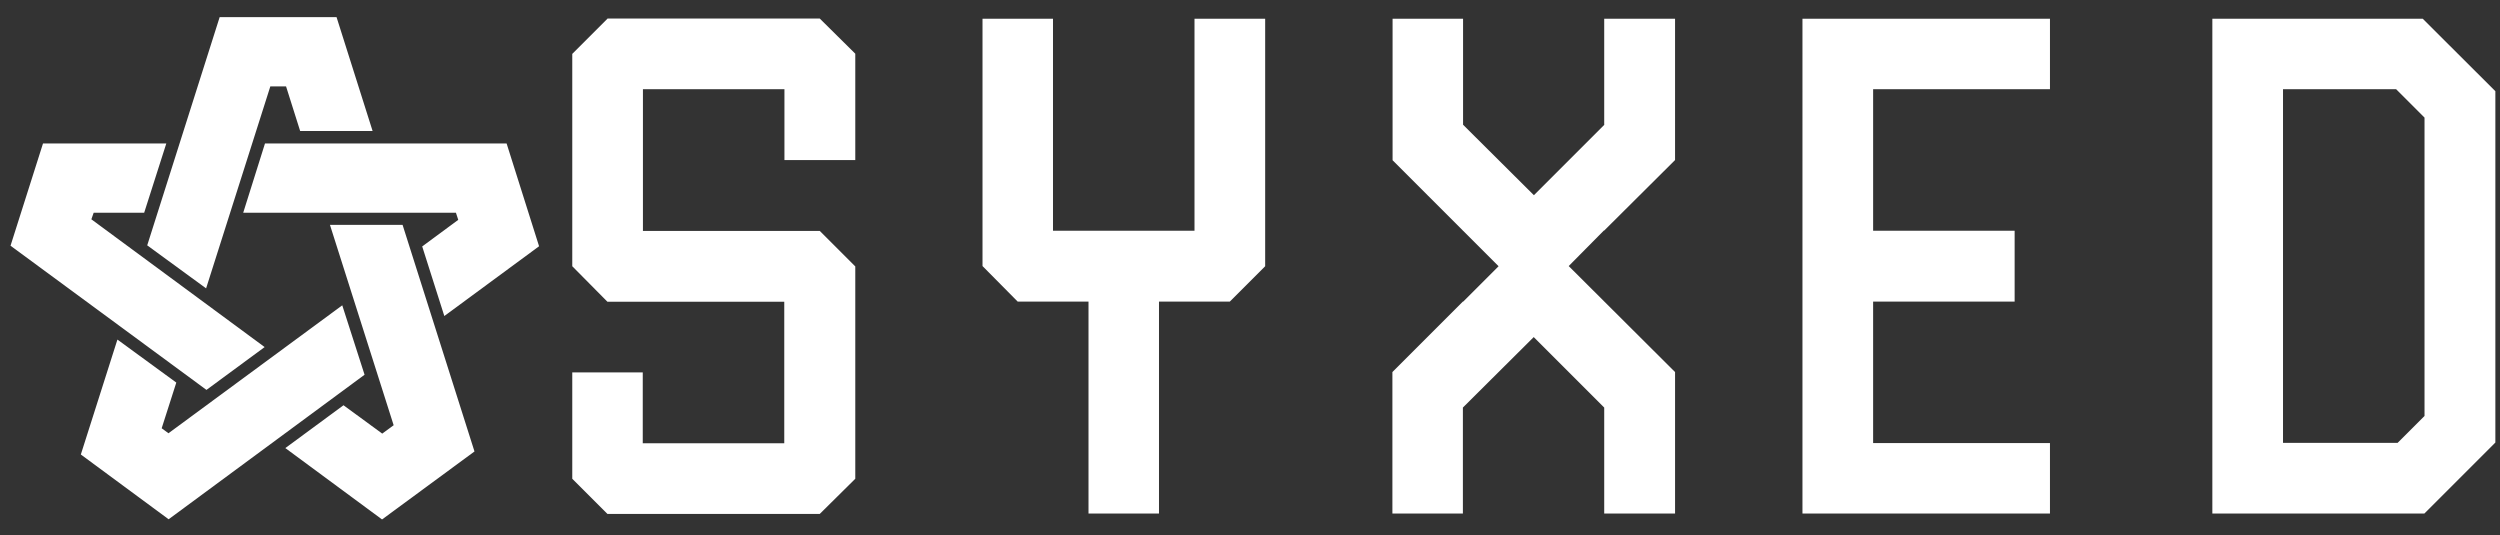 <svg xml:space="preserve" style="enable-background:new 0 0 1401 300;" viewBox="0 0 1401 300" y="0px" x="0px" xmlns:xlink="http://www.w3.org/1999/xlink" xmlns="http://www.w3.org/2000/svg" id="Слой_1" version="1.1">
<rect x="0" y="0" width="1401" height="300" fill="#333333" stroke="none"/>
<style type="text/css">
	.st0{fill:#FFFFFF;}
	.st1{display:none;}
	.st2{display:inline;}
</style>
<path d="M669.3,10.5H709v138.7L689.2,169h-39.7v118.8h-39.5V169h-39.7l-19.7-19.9V10.5h39.5v118.8h79.3V10.5z
	 M340.4,10.5l-19.7,19.7v119l19.7,19.9h99.1v79.3h-79.3v-39.7h-39.5v59.6l19.7,19.7h119l19.9-19.7v-119l-19.9-19.9h-99.1V50h79.3
	v39.7h39.7V30.1l-19.9-19.7H340.4z M1398.4,51.1v54.5v87.8V248l-39.8,39.8H1304h-64.2V10.5h63.4h54.5L1398.4,51.1z M1358.7,65.9
	L1342.8,50h-63.4v198.2h64.2l15.1-15.1V65.9z M899.1,69.9l-39.5,39.5l-39.7-39.5V10.5h-39.5v79.3l59.4,59.4L820,169h-0.2l-39.5,39.5
	v79.3h39.5v-59.4l39.7-39.5l39.5,39.5v59.4h39.7v-79.3l-59.6-59.4l19.7-19.9h0.2l39.7-39.5V10.5h-39.7V69.9z M1010.1,287.8h138.7
	v-39.5h-99.1V169h79.3v-39.7h-79.3V50h99.1V10.5h-138.7V287.8z" class="st0"></path>
<g class="st1">
	<polygon points="84.4,132.3 123.5,9.3 188.7,9.3 207.6,68.9 167.1,68.9 160.4,47.9 151.7,47.9 117.2,156.4" class="st2"></polygon>
	<polygon points="240.4,134.5 256.7,122.6 255.4,118.5 140.5,118.5 153,79.9 283.7,79.9 301.9,137.2 252.7,173.4" class="st2"></polygon>
	<polygon points="6.6,137 24.7,79.9 89.3,79.9 76.9,118.5 53,118.5 51.8,122.3 145.1,191.1 112.6,215.1" class="st2"></polygon>
	<polygon points="163.9,252.8 196.3,228.8 214.2,242 220.6,237.3 186.2,129.1 226.7,129.1 265.8,251.9 214.2,289.9" class="st2"></polygon>
	<polygon points="45.9,253.6 64.9,193.9 97.7,218 91,239 94.9,241.8 188.4,172.9 200.7,211.8 94.9,289.8" class="st2"></polygon>
</g>
<g>
	<polygon points="82.5,137.5 123.1,9.6 188.6,9.6 208.8,73.4 168.2,73.4 160.3,48.4 151.5,48.4 115.5,161.6" class="st0"></polygon>
	<polygon points="236.6,138.1 256.8,123.2 255.5,119.2 136.3,119.2 148.5,80.4 283.9,80.4 302.1,138 249,177.1" class="st0"></polygon>
	<polygon points="5.9,137.7 24.1,80.4 93.2,80.4 80.8,119.2 52.5,119.2 51.2,122.9 148.3,194.5 115.7,218.5" class="st0"></polygon>
	<polygon points="159.9,251.1 192.5,227.1 214.2,243 220.6,238.3 184.9,126 225.6,126 265.9,253 214.1,291.1" class="st0"></polygon>
	<polygon points="45.3,254.7 65.8,190.3 98.8,214.4 90.6,240 94.4,242.8 191.8,171.1 204.3,210 94.5,291" class="st0"></polygon>
</g>
</svg>
